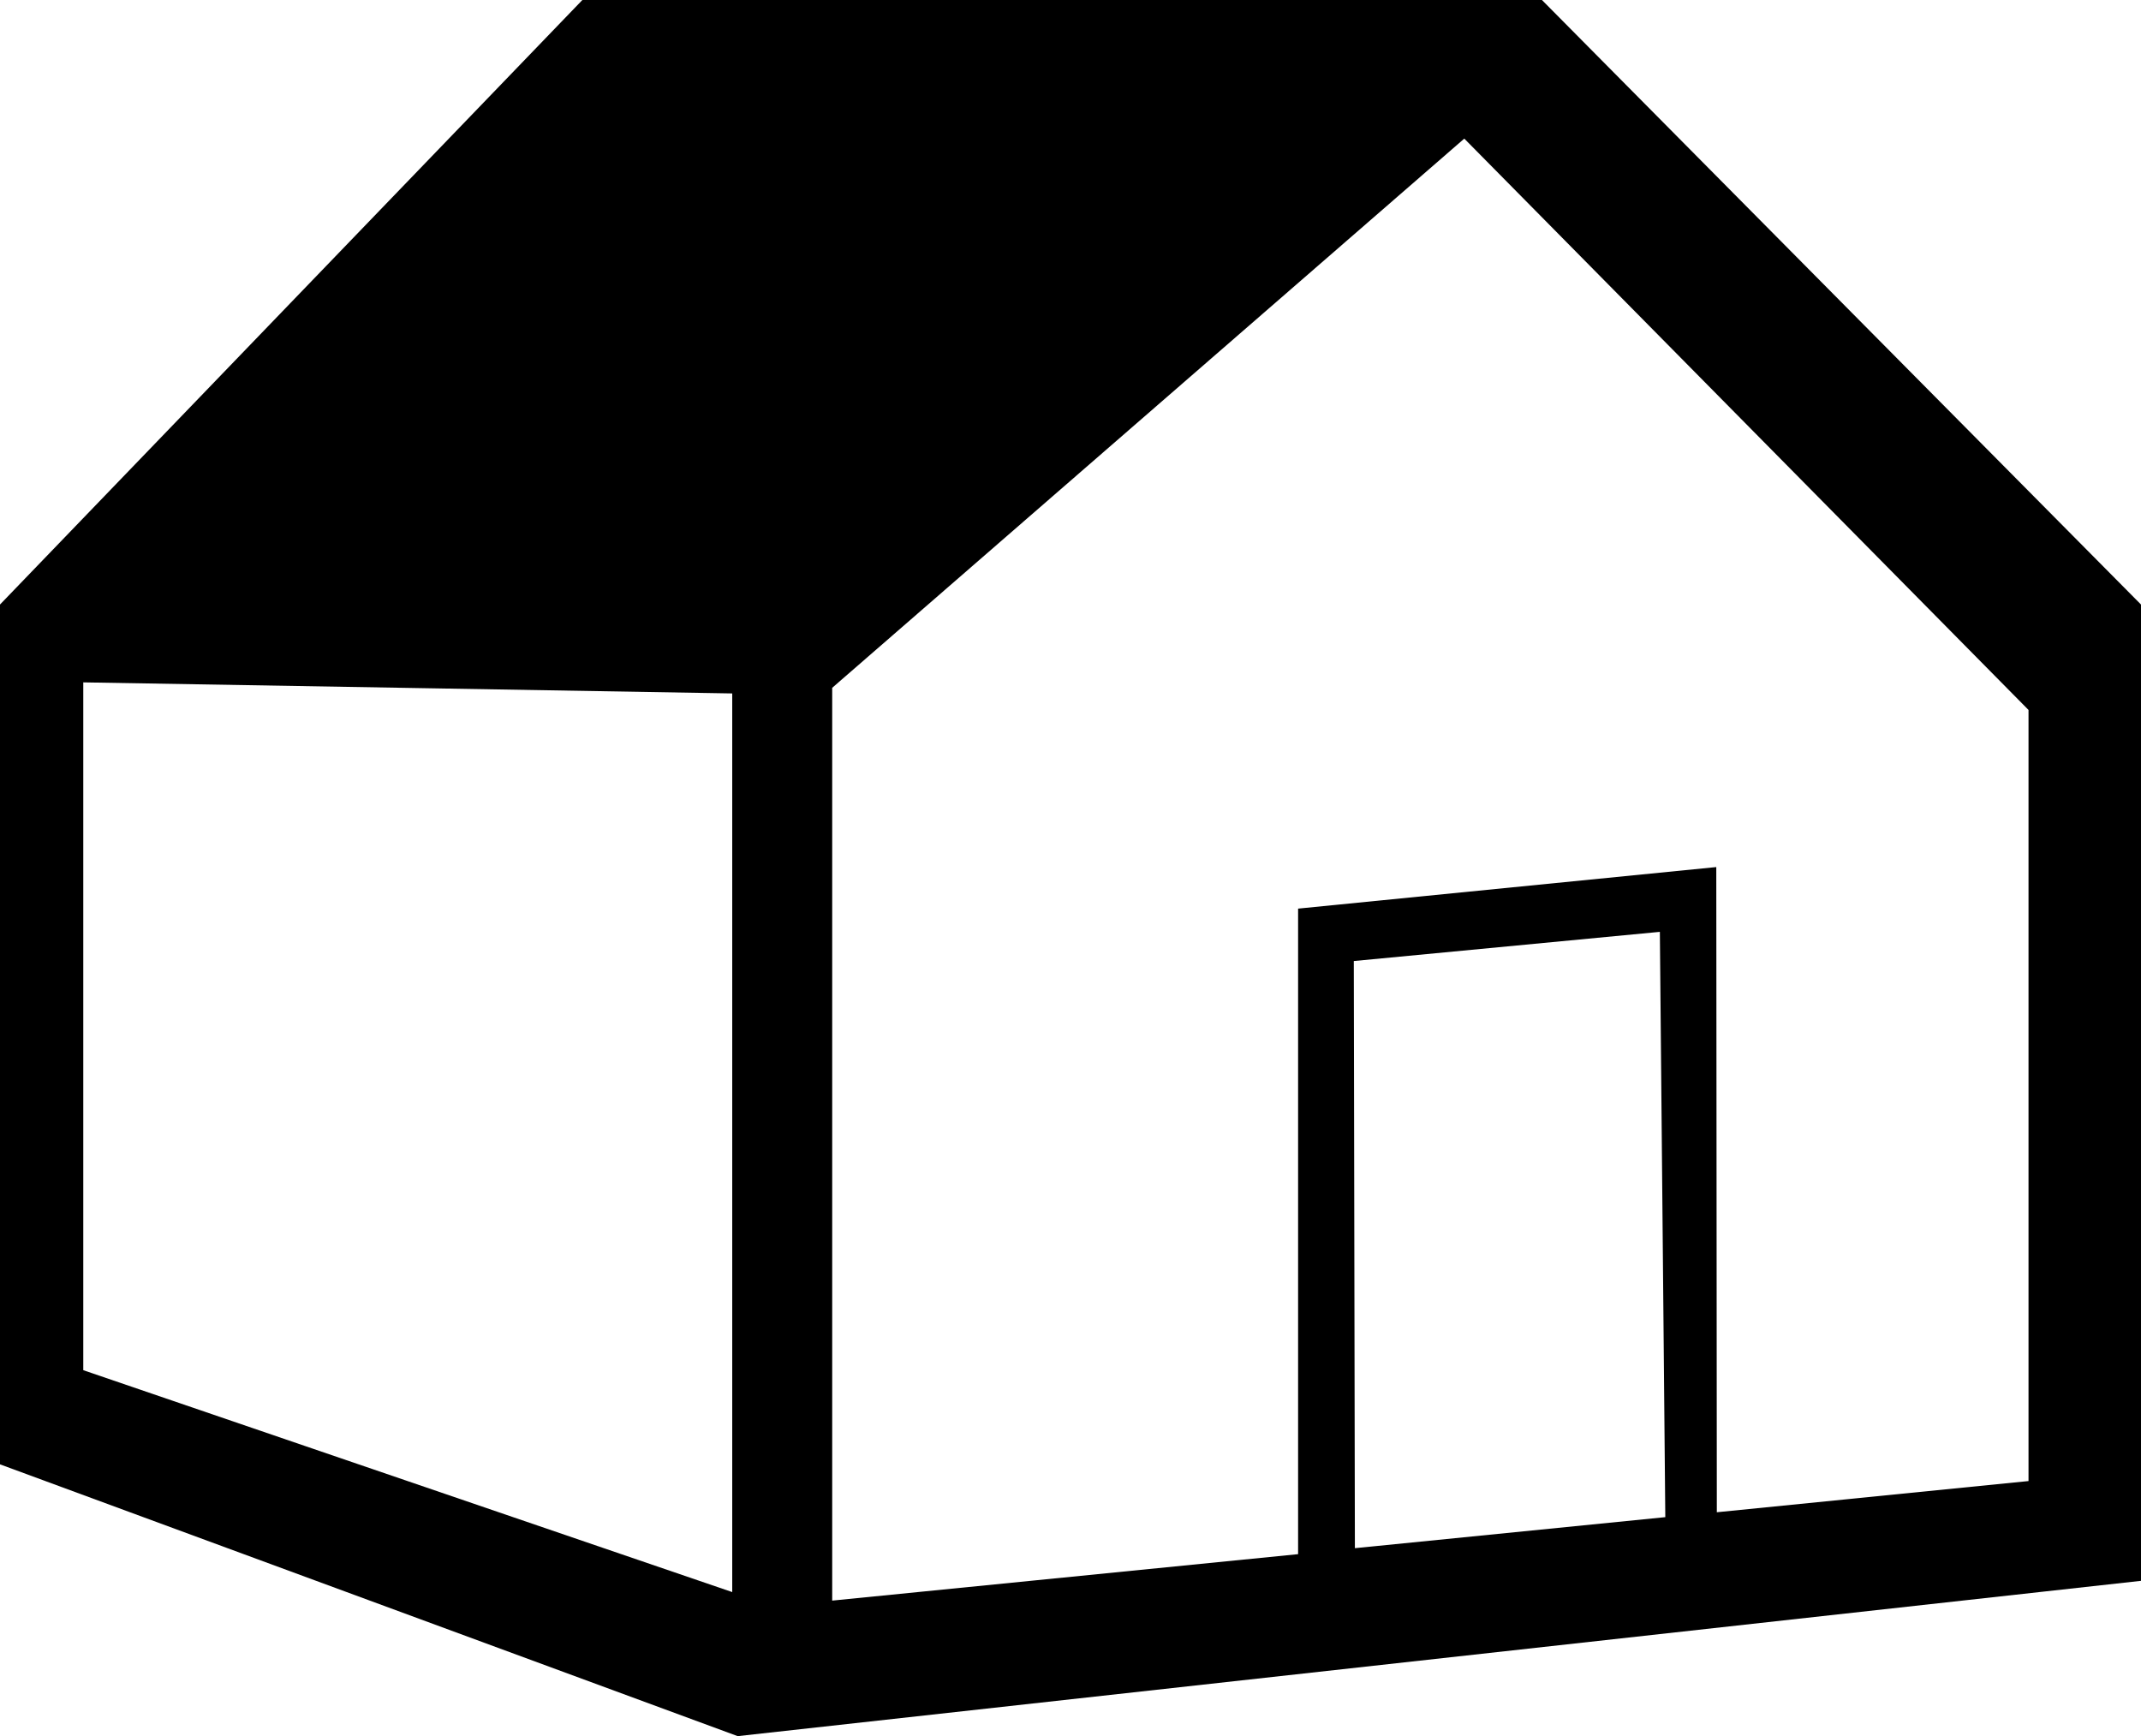 <?xml version="1.0" encoding="UTF-8"?><svg id="_レイヤー_2" xmlns="http://www.w3.org/2000/svg" viewBox="0 0 118.01 95.69"><defs><style>.cls-1{fill:#000;stroke-width:0px;}</style></defs><g id="_レイヤー_1-2"><path class="cls-1" d="M84.99,0h-52.89L0,33.32v47.39l40.66,14.98,77.35-8.56v-53.81L84.99,0ZM40.36,87.75l-35.77-12.23v-37.91l35.77.61v49.53ZM74.61,52.97l16.88-1.61.3,32.26-17.11,1.71-.06-32.36ZM111.82,81.63l-17.19,1.72-.03-35.56-23.05,2.29v35.58l-25.68,2.56v-50.31L80.71,7.64l31.1,31.49v42.5Z"/></g></svg>